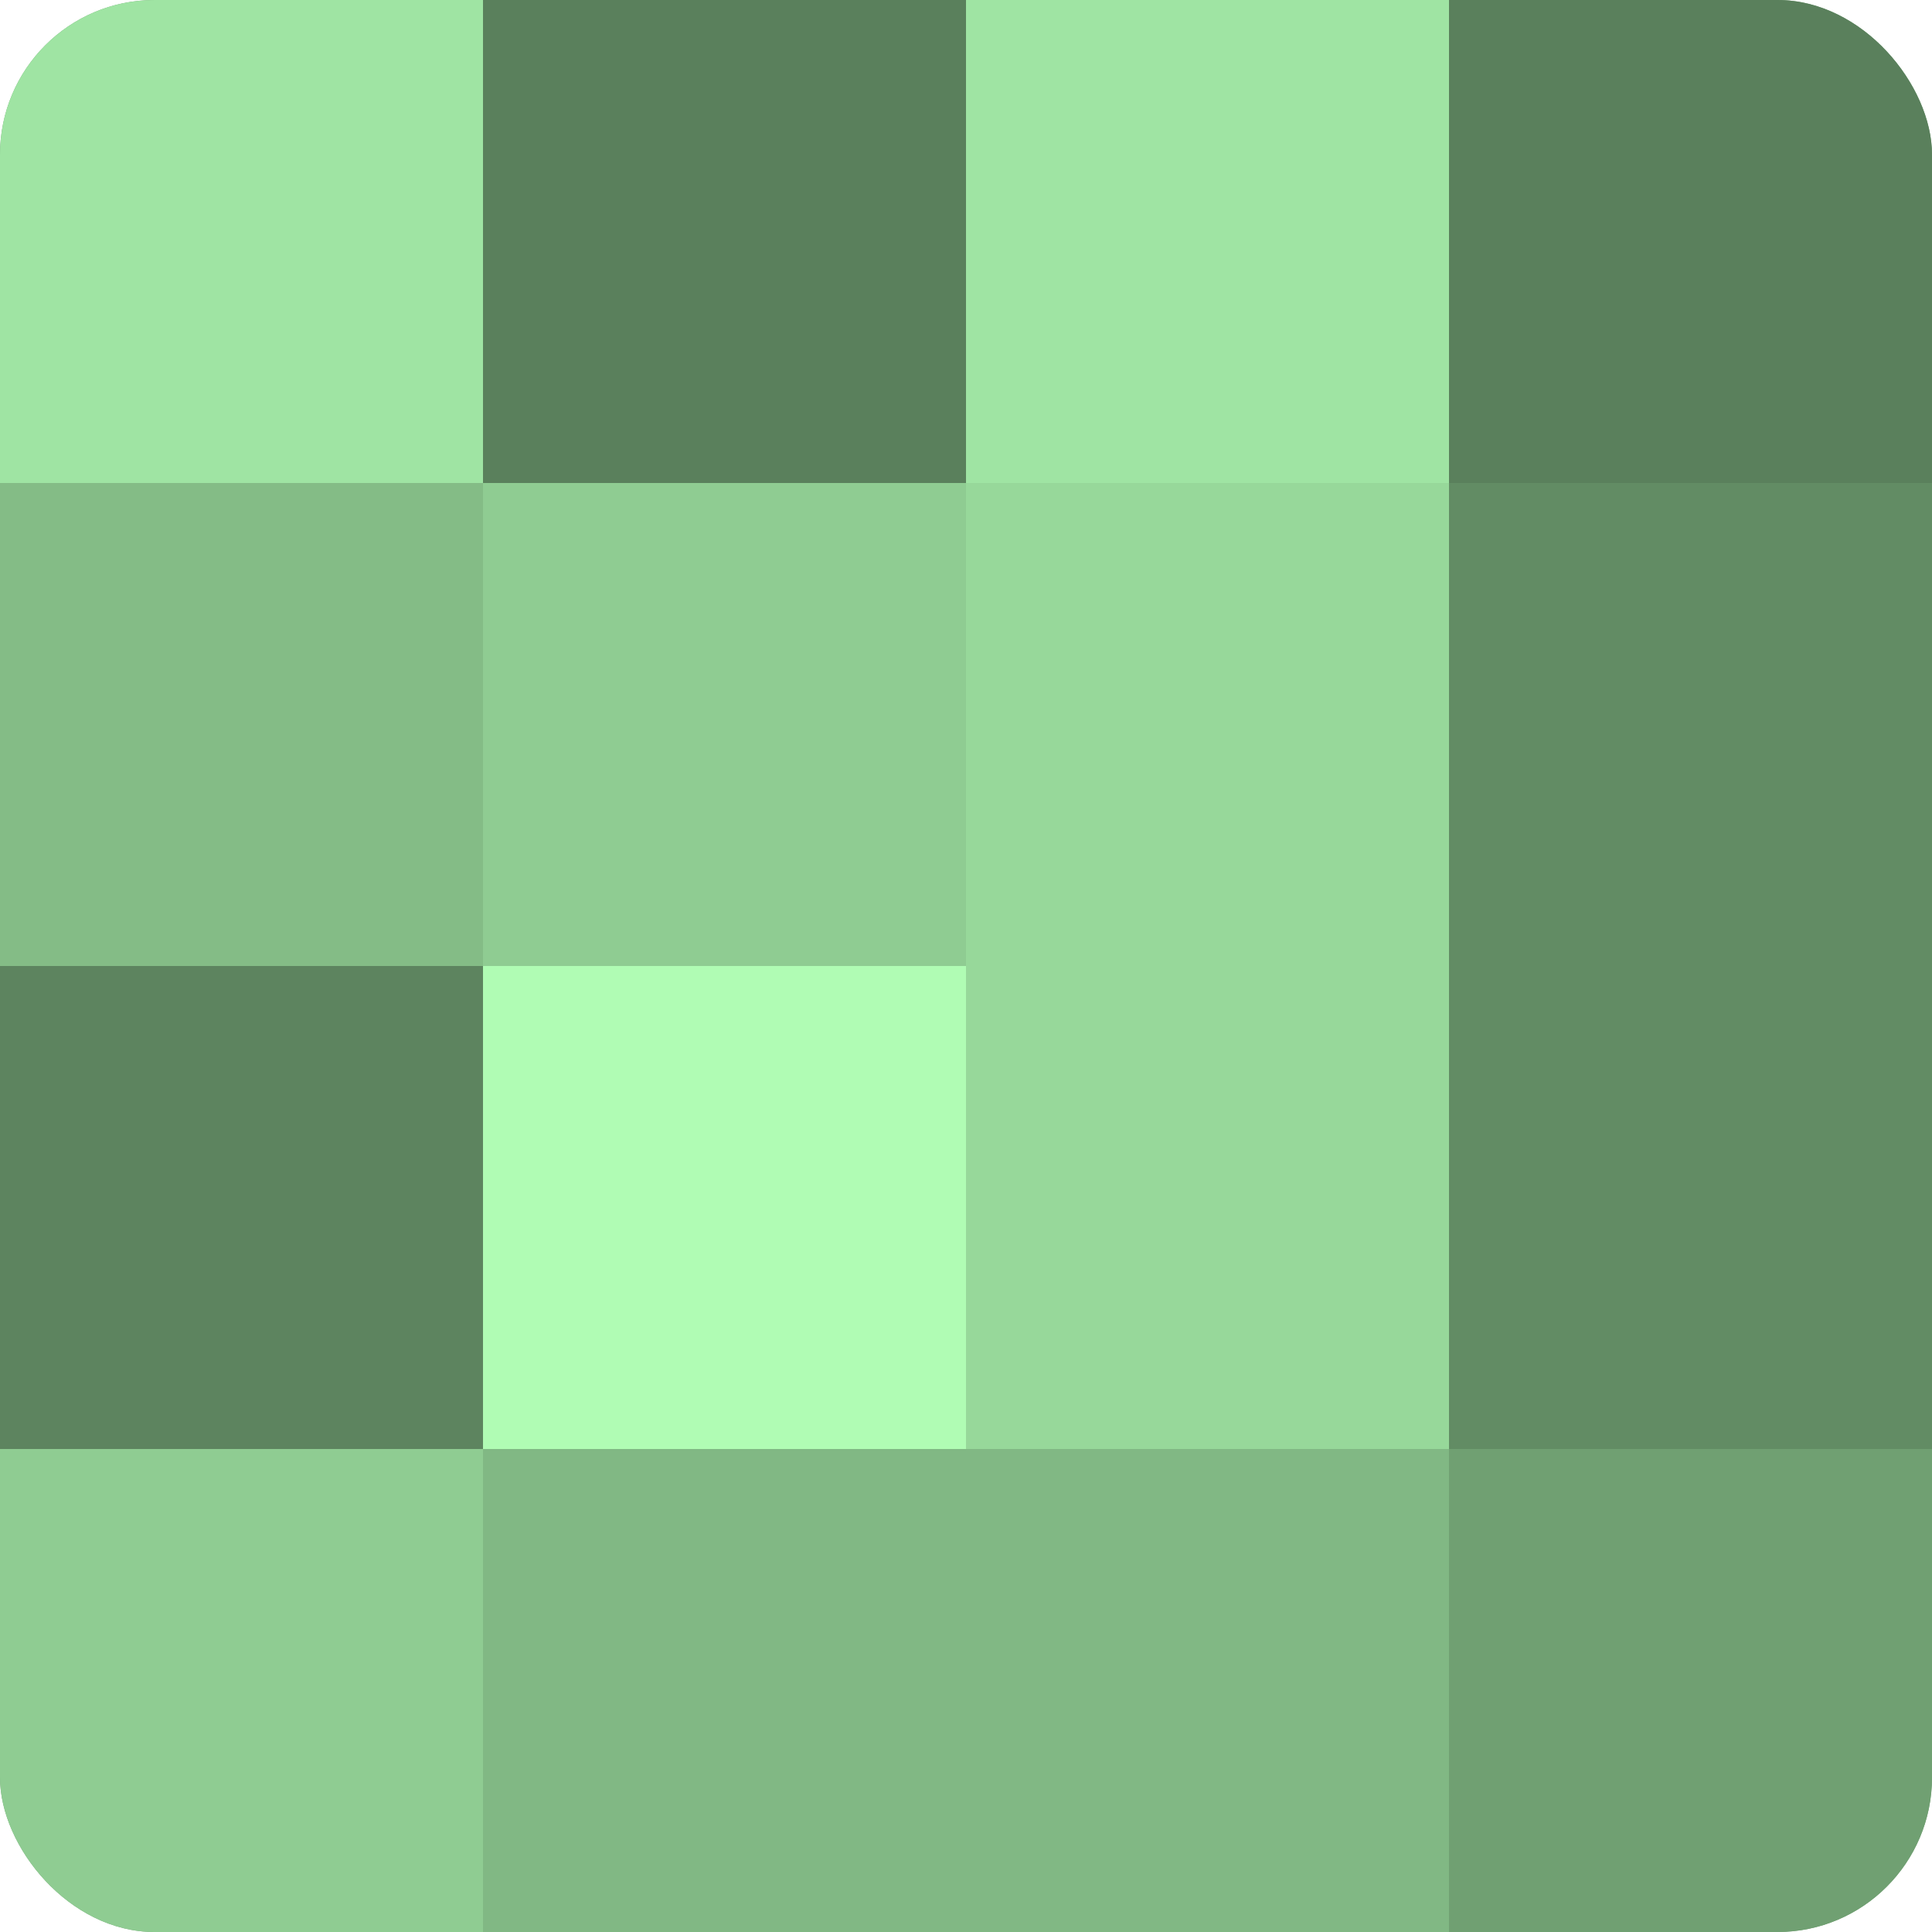 <?xml version="1.0" encoding="UTF-8"?>
<svg xmlns="http://www.w3.org/2000/svg" width="80" height="80" viewBox="0 0 100 100" preserveAspectRatio="xMidYMid meet"><defs><clipPath id="c" width="100" height="100"><rect width="100" height="100" rx="8" ry="8"/></clipPath></defs><g clip-path="url(#c)"><rect width="100" height="100" fill="#70a072"/><rect width="25" height="25" fill="#9fe4a3"/><rect y="25" width="25" height="25" fill="#84bc86"/><rect y="50" width="25" height="25" fill="#5d845f"/><rect y="75" width="25" height="25" fill="#8fcc92"/><rect x="25" width="25" height="25" fill="#5a805c"/><rect x="25" y="25" width="25" height="25" fill="#8fcc92"/><rect x="25" y="50" width="25" height="25" fill="#b0fcb4"/><rect x="25" y="75" width="25" height="25" fill="#81b884"/><rect x="50" width="25" height="25" fill="#9fe4a3"/><rect x="50" y="25" width="25" height="25" fill="#97d89a"/><rect x="50" y="50" width="25" height="25" fill="#97d89a"/><rect x="50" y="75" width="25" height="25" fill="#81b884"/><rect x="75" width="25" height="25" fill="#5a805c"/><rect x="75" y="25" width="25" height="25" fill="#628c64"/><rect x="75" y="50" width="25" height="25" fill="#628c64"/><rect x="75" y="75" width="25" height="25" fill="#70a072"/></g></svg>
